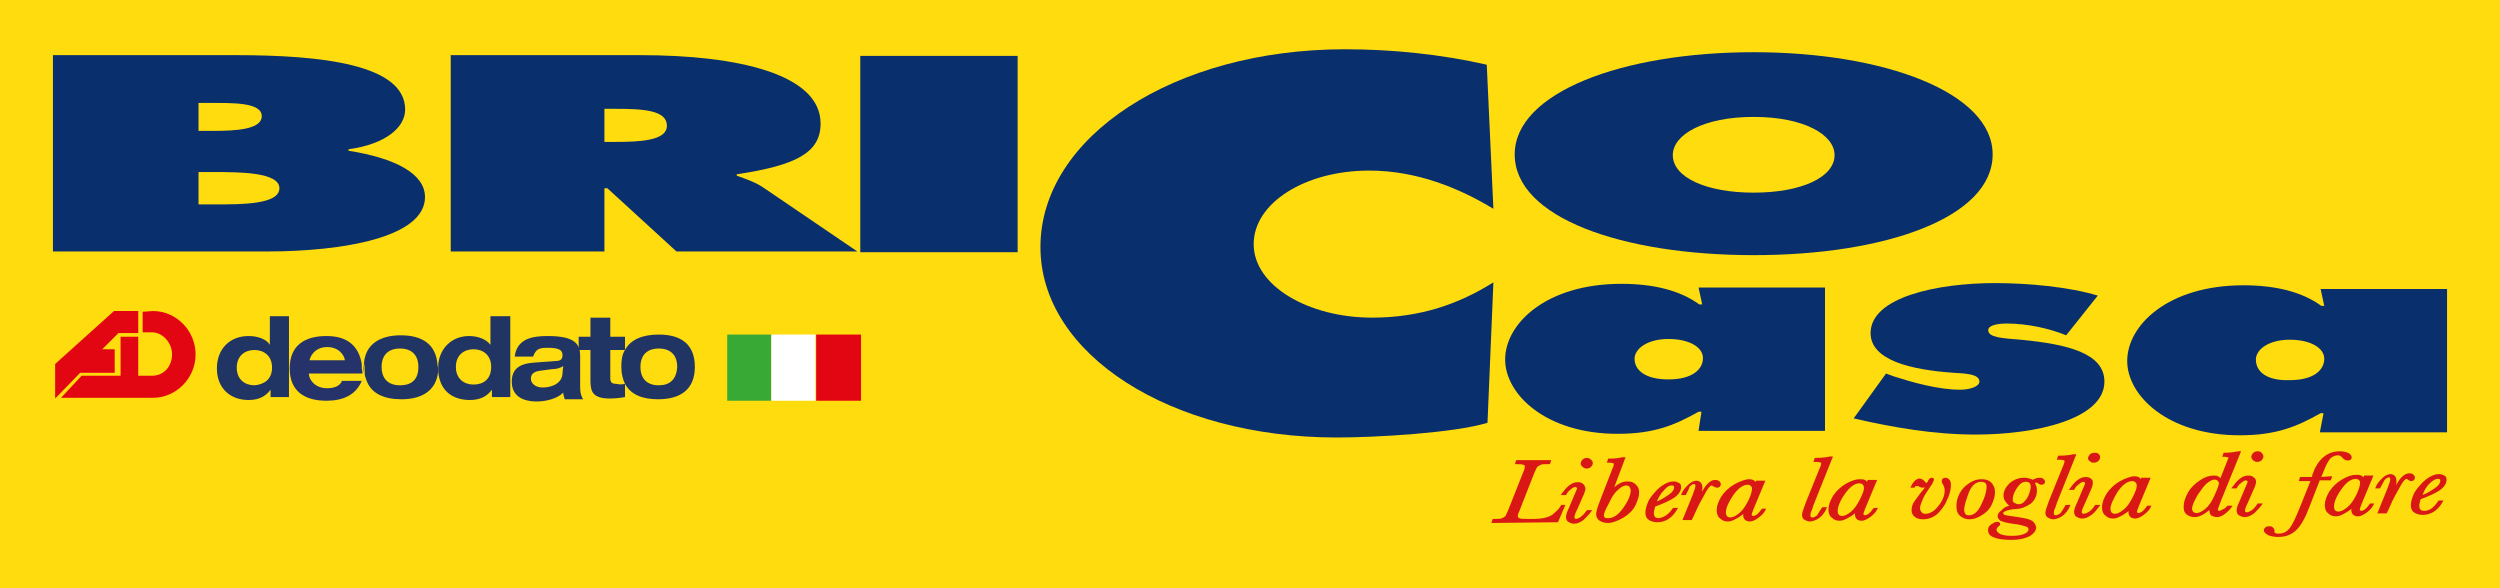 <?xml version="1.0" encoding="utf-8"?>
<!-- Generator: Adobe Illustrator 22.0.1, SVG Export Plug-In . SVG Version: 6.00 Build 0)  -->
<svg version="1.1" id="Livello_2_1_" xmlns="http://www.w3.org/2000/svg" xmlns:xlink="http://www.w3.org/1999/xlink" x="0px"
	 y="0px" viewBox="0 0 340 80" style="enable-background:new 0 0 340 80;" xml:space="preserve">
<style type="text/css">
	.st0{fill:#FFDC0E;}
	.st1{fill:#092F6D;}
	.st2{fill:#D91816;}
	.st3{fill:none;stroke:#D91816;stroke-width:0.25;stroke-miterlimit:22.926;}
	.st4{fill:#213565;}
	.st5{fill:#25336A;}
	.st6{fill:#E20613;}
	.st7{fill:#39A935;}
	.st8{fill:#FFFFFF;}
</style>
<rect class="st0" width="340" height="80"/>
<g>
	<rect x="117" y="7.6" class="st1" width="21.4" height="26.7"/>
	<path class="st1" d="M306.8,48.9L306.8,48.9c0-1.4,1.8-2.7,4.6-2.7c2.8,0,4.7,1.1,4.7,2.6s-1.4,2.9-4.7,2.9
		C308.2,51.8,306.8,50.5,306.8,48.9 M315.5,58.8h17.3V39.3h-17.2l0.5,2.3h-0.4c-2.6-1.9-6.2-2.8-10.6-2.8
		c-10.2,0-15.8,5.4-15.8,10.3c0,4.7,5.5,10.1,15.3,10.1c5,0,7.8-1.2,11-3h0.4L315.5,58.8z"/>
	<path class="st1" d="M252.1,56.9c5.2,1.2,10.8,2.2,16.6,2.2c8.2,0,17.5-2.1,17.5-7.2c0-3.9-5.1-5.1-11.4-5.7
		c-2.5-0.2-4.4-0.3-4.4-1.3c0-0.7,1.4-0.9,2.5-0.9c2.9,0,5.9,0.7,8.1,1.6l4.3-5.4c-4-1.2-9.5-1.7-14-1.7c-7.8,0-16.9,1.9-16.9,6.8
		c0,3.7,5.5,5,11.3,5.4c1.4,0.1,3.5,0.1,3.5,1.2c0,0.7-1.4,1.1-2.6,1.1c-3,0-6.5-1-9-1.8l-1.1-0.4L252.1,56.9z"/>
	<path class="st1" d="M7.2,34.2L7.2,34.2h29.1c10.3,0,21.5-1.9,21.5-7.4c0-3.2-4.1-5.3-10.4-6.3v-0.2c5.1-0.7,7.7-3,7.7-5.4
		c0-6.2-11.6-7.4-23-7.4H7.2C7.2,7.5,7.2,34.2,7.2,34.2z M27,17.8L27,17.8V14h1.5c3.1,0,7.1-0.1,7.1,1.8c0,1.8-3.5,2-6.6,2H27z
		 M27,23.4h2.1c3.4,0,8.9,0,8.9,2.2s-5.1,2.2-8.6,2.2H27V23.4z"/>
	<path class="st1" d="M61.3,34.2L61.3,34.2h20.9v-8.6h0.4l9.4,8.6h24.6l-12.8-8.7c-1.2-0.8-2.5-1.2-3.6-1.6v-0.2
		c8-1.2,11.4-2.9,11.4-6.9c0-6.7-11.2-9.3-24.5-9.3H61.3V34.2z M82.2,14.8h1.6c3.7,0,6.9,0.2,6.9,2.3c0,2-3.5,2.2-7,2.2h-1.5V14.8z"
		/>
	<path class="st1" d="M238.5,7.1L238.5,7.1C220.6,7.1,206,12.6,206,21c0,8.6,14.6,13.7,32.5,13.7S271,29.6,271,21
		C271,12.6,256.3,7.1,238.5,7.1 M238.5,15.9c6.8,0,11,2.4,11,5.2c0,3-4.5,5.1-11,5.1s-11-2.1-11-5.1
		C227.5,18.3,231.7,15.9,238.5,15.9z"/>
	<path class="st1" d="M222.3,48.8L222.3,48.8c0-1.4,1.8-2.7,4.6-2.7s4.7,1.1,4.7,2.6s-1.4,2.9-4.7,2.9
		C223.7,51.6,222.3,50.3,222.3,48.8 M231,58.6h17.2V39.1H231l0.5,2.3h-0.4c-2.6-1.9-6.2-2.8-10.6-2.8c-10.2,0-15.8,5.4-15.8,10.3
		c0,4.7,5.5,10.1,15.3,10.1c5,0,7.8-1.2,11-3h0.4L231,58.6z"/>
	<path class="st1" d="M202.2,8.8c-6.1-1.4-12.8-2.1-19.3-2.1c-23.2,0-41.4,11.9-41.4,26.9c0,14.6,17.7,25.9,40.3,25.9
		c5.2,0,15.9-0.6,20.5-2l0.8-19.1c-4.6,2.9-9.9,4.8-16.5,4.8c-8.6,0-16.1-4.3-16.1-10c0-5.6,7-10,15.7-10c6.5,0,12.3,2.4,16.9,5.2
		L202.2,8.8z"/>
	<path class="st2" d="M212.4,68.8h0.3l-0.9,2.1L203,71l0.1-0.3h0.3c0.3,0,0.6,0,0.9-0.1c0.2-0.1,0.4-0.2,0.5-0.3
		c0.1-0.1,0.2-0.4,0.4-0.8l2.1-5.3c0.2-0.4,0.2-0.7,0.2-0.8c0-0.3-0.4-0.4-1.1-0.4h-0.2l0.1-0.3h4.5l-0.1,0.3h-0.3
		c-0.4,0-0.7,0-0.9,0.1s-0.4,0.2-0.5,0.3s-0.3,0.5-0.5,1l-2,5.1c-0.2,0.4-0.2,0.6-0.2,0.7c0,0.2,0.1,0.3,0.3,0.4s0.7,0.1,1.4,0.1
		h0.6c1.1,0,2-0.2,2.6-0.6C211.8,69.6,212.2,69.2,212.4,68.8z"/>
	<path class="st3" d="M212.4,68.8h0.3l-0.9,2.1L203,71l0.1-0.3h0.3c0.3,0,0.6,0,0.9-0.1c0.2-0.1,0.4-0.2,0.5-0.3
		c0.1-0.1,0.2-0.4,0.4-0.8l2.1-5.3c0.2-0.4,0.2-0.7,0.2-0.8c0-0.3-0.4-0.4-1.1-0.4h-0.2l0.1-0.3h4.5l-0.1,0.3h-0.3
		c-0.4,0-0.7,0-0.9,0.1s-0.4,0.2-0.5,0.3s-0.3,0.5-0.5,1l-2,5.1c-0.2,0.4-0.2,0.6-0.2,0.7c0,0.2,0.1,0.3,0.3,0.4s0.7,0.1,1.4,0.1
		h0.6c1.1,0,2-0.2,2.6-0.6C211.8,69.6,212.2,69.2,212.4,68.8z"/>
	<path class="st2" d="M215.1,63L215.1,63c0-0.1,0.1-0.3,0.2-0.4c0.1-0.1,0.3-0.2,0.5-0.2s0.4,0.1,0.5,0.2c0.1,0.1,0.2,0.2,0.2,0.4
		c0,0.1-0.1,0.3-0.2,0.4c-0.1,0.1-0.3,0.2-0.5,0.2s-0.4-0.1-0.5-0.2C215.1,63.2,215.1,63.1,215.1,63z M215.9,69.5h0.4
		c-0.3,0.4-0.6,0.7-1,1.1c-0.4,0.3-0.8,0.5-1.2,0.5c-0.3,0-0.5-0.1-0.7-0.2s-0.3-0.3-0.3-0.6c0-0.2,0.1-0.6,0.4-1.2l0.8-1.9
		c0.2-0.4,0.3-0.7,0.3-0.8c0-0.1,0-0.1-0.1-0.2c-0.1,0-0.1-0.1-0.2-0.1c-0.2,0-0.5,0.1-0.8,0.4c-0.3,0.2-0.5,0.5-0.6,0.7h-0.4
		c0.3-0.4,0.6-0.8,1-1.1c0.4-0.3,0.7-0.4,1.1-0.4c0.3,0,0.5,0.1,0.6,0.2c0.2,0.1,0.2,0.3,0.3,0.5c0,0.2-0.1,0.6-0.4,1.2l-0.7,1.6
		c-0.3,0.6-0.4,0.9-0.4,1.1c0,0.1,0,0.2,0.1,0.3c0.1,0.1,0.2,0.1,0.3,0.1C214.9,70.6,215.4,70.2,215.9,69.5z"/>
	<path class="st3" d="M215.1,63L215.1,63c0-0.1,0.1-0.3,0.2-0.4c0.1-0.1,0.3-0.2,0.5-0.2s0.4,0.1,0.5,0.2c0.1,0.1,0.2,0.2,0.2,0.4
		c0,0.1-0.1,0.3-0.2,0.4c-0.1,0.1-0.3,0.2-0.5,0.2s-0.4-0.1-0.5-0.2C215.1,63.2,215.1,63.1,215.1,63z M215.9,69.5h0.4
		c-0.3,0.4-0.6,0.7-1,1.1c-0.4,0.3-0.8,0.5-1.2,0.5c-0.3,0-0.5-0.1-0.7-0.2s-0.3-0.3-0.3-0.6c0-0.2,0.1-0.6,0.4-1.2l0.8-1.9
		c0.2-0.4,0.3-0.7,0.3-0.8c0-0.1,0-0.1-0.1-0.2c-0.1,0-0.1-0.1-0.2-0.1c-0.2,0-0.5,0.1-0.8,0.4c-0.3,0.2-0.5,0.5-0.6,0.7h-0.4
		c0.3-0.4,0.6-0.8,1-1.1c0.4-0.3,0.7-0.4,1.1-0.4c0.3,0,0.5,0.1,0.6,0.2c0.2,0.1,0.2,0.3,0.3,0.5c0,0.2-0.1,0.6-0.4,1.2l-0.7,1.6
		c-0.3,0.6-0.4,0.9-0.4,1.1c0,0.1,0,0.2,0.1,0.3c0.1,0.1,0.2,0.1,0.3,0.1C214.9,70.6,215.4,70.2,215.9,69.5z"/>
	<path class="st2" d="M218,70.1L218,70.1c0,0.2,0.1,0.3,0.2,0.4c0.1,0.1,0.3,0.1,0.5,0.1c0.8,0,1.5-0.5,2.2-1.5s1-1.8,1-2.4
		c0-0.2-0.1-0.4-0.2-0.6c-0.1-0.1-0.3-0.2-0.5-0.2c-0.4,0-0.8,0.2-1.2,0.6c-0.5,0.4-0.9,1-1.3,1.9C218.2,69.3,218,69.8,218,70.1z
		 M219.2,66.8c0.7-0.8,1.4-1.2,2.1-1.2c0.5,0,0.8,0.1,1.1,0.4s0.4,0.6,0.4,1c0,0.5-0.2,1-0.5,1.7c-0.3,0.6-0.9,1.2-1.6,1.6
		c-0.7,0.4-1.4,0.7-2,0.7c-0.4,0-0.8-0.1-1.1-0.3c-0.3-0.2-0.4-0.5-0.4-0.8c0-0.2,0.1-0.6,0.3-1.2l1.9-4.9c0.2-0.4,0.2-0.6,0.2-0.7
		c0-0.1,0-0.2-0.1-0.2s-0.3-0.1-0.5-0.1h-0.3l0.1-0.3c0.9,0,1.5-0.1,1.9-0.2h0.2L219.2,66.8z"/>
	<path class="st3" d="M218,70.1L218,70.1c0,0.2,0.1,0.3,0.2,0.4c0.1,0.1,0.3,0.1,0.5,0.1c0.8,0,1.5-0.5,2.2-1.5s1-1.8,1-2.4
		c0-0.2-0.1-0.4-0.2-0.6c-0.1-0.1-0.3-0.2-0.5-0.2c-0.4,0-0.8,0.2-1.2,0.6c-0.5,0.4-0.9,1-1.3,1.9C218.2,69.3,218,69.8,218,70.1z
		 M219.2,66.8c0.7-0.8,1.4-1.2,2.1-1.2c0.5,0,0.8,0.1,1.1,0.4s0.4,0.6,0.4,1c0,0.5-0.2,1-0.5,1.7c-0.3,0.6-0.9,1.2-1.6,1.6
		c-0.7,0.4-1.4,0.7-2,0.7c-0.4,0-0.8-0.1-1.1-0.3c-0.3-0.2-0.4-0.5-0.4-0.8c0-0.2,0.1-0.6,0.3-1.2l1.9-4.9c0.2-0.4,0.2-0.6,0.2-0.7
		c0-0.1,0-0.2-0.1-0.2s-0.3-0.1-0.5-0.1h-0.3l0.1-0.3c0.9,0,1.5-0.1,1.9-0.2h0.2L219.2,66.8z"/>
	<path class="st2" d="M225.1,68.4L225.1,68.4c0.7-0.2,1.3-0.6,1.9-1c0.6-0.4,0.8-0.8,0.8-1.1c0-0.2,0-0.3-0.1-0.3
		c-0.1-0.1-0.2-0.1-0.4-0.1c-0.3,0-0.7,0.2-1.1,0.7C225.7,67.1,225.4,67.7,225.1,68.4z M227.6,69.2h0.4c-0.7,1.2-1.6,1.7-2.6,1.7
		c-0.4,0-0.8-0.1-1.1-0.3c-0.3-0.2-0.4-0.5-0.4-0.9c0-0.5,0.2-1.1,0.5-1.7c0.4-0.6,0.9-1.2,1.5-1.7c0.7-0.5,1.2-0.7,1.7-0.7
		c0.3,0,0.5,0.1,0.7,0.2s0.2,0.3,0.2,0.5c0,0.4-0.3,0.9-0.9,1.3c-0.6,0.4-1.5,0.8-2.6,1.2c-0.1,0.4-0.2,0.7-0.2,1s0.1,0.5,0.2,0.6
		c0.1,0.1,0.3,0.2,0.6,0.2C226.3,70.5,227,70.1,227.6,69.2z"/>
	<path class="st3" d="M225.1,68.4L225.1,68.4c0.7-0.2,1.3-0.6,1.9-1c0.6-0.4,0.8-0.8,0.8-1.1c0-0.2,0-0.3-0.1-0.3
		c-0.1-0.1-0.2-0.1-0.4-0.1c-0.3,0-0.7,0.2-1.1,0.7C225.7,67.1,225.4,67.7,225.1,68.4z M227.6,69.2h0.4c-0.7,1.2-1.6,1.7-2.6,1.7
		c-0.4,0-0.8-0.1-1.1-0.3c-0.3-0.2-0.4-0.5-0.4-0.9c0-0.5,0.2-1.1,0.5-1.7c0.4-0.6,0.9-1.2,1.5-1.7c0.7-0.5,1.2-0.7,1.7-0.7
		c0.3,0,0.5,0.1,0.7,0.2s0.2,0.3,0.2,0.5c0,0.4-0.3,0.9-0.9,1.3c-0.6,0.4-1.5,0.8-2.6,1.2c-0.1,0.4-0.2,0.7-0.2,1s0.1,0.5,0.2,0.6
		c0.1,0.1,0.3,0.2,0.6,0.2C226.3,70.5,227,70.1,227.6,69.2z"/>
	<path class="st2" d="M229.2,67.2h-0.4c0.2-0.5,0.5-0.8,0.9-1.2c0.3-0.3,0.7-0.5,1-0.5c0.2,0,0.4,0.1,0.5,0.2s0.2,0.3,0.2,0.6
		c0,0.4-0.1,0.9-0.4,1.5c0,0,0.1-0.2,0.3-0.4c0.4-0.7,0.7-1.2,1-1.5s0.6-0.5,0.9-0.5c0.2,0,0.3,0,0.5,0.1c0.1,0.1,0.2,0.2,0.2,0.3
		c0,0.1,0,0.2-0.1,0.3c-0.1,0.1-0.2,0.1-0.3,0.1s-0.3-0.1-0.5-0.2c-0.1-0.1-0.1-0.1-0.2-0.1c-0.3,0-0.7,0.5-1.2,1.5
		c-0.6,1-1,1.9-1.4,2.8l-0.2,0.4h-1l1.3-3.2c0.2-0.6,0.4-1,0.4-1.3c0-0.1,0-0.2-0.1-0.3c0-0.1-0.1-0.1-0.2-0.1
		c-0.2,0-0.4,0.1-0.7,0.4C229.5,66.7,229.3,66.9,229.2,67.2z"/>
	<path class="st3" d="M229.2,67.2h-0.4c0.2-0.5,0.5-0.8,0.9-1.2c0.3-0.3,0.7-0.5,1-0.5c0.2,0,0.4,0.1,0.5,0.2s0.2,0.3,0.2,0.6
		c0,0.4-0.1,0.9-0.4,1.5c0,0,0.1-0.2,0.3-0.4c0.4-0.7,0.7-1.2,1-1.5s0.6-0.5,0.9-0.5c0.2,0,0.3,0,0.5,0.1c0.1,0.1,0.2,0.2,0.2,0.3
		c0,0.1,0,0.2-0.1,0.3c-0.1,0.1-0.2,0.1-0.3,0.1s-0.3-0.1-0.5-0.2c-0.1-0.1-0.1-0.1-0.2-0.1c-0.3,0-0.7,0.5-1.2,1.5
		c-0.6,1-1,1.9-1.4,2.8l-0.2,0.4h-1l1.3-3.2c0.2-0.6,0.4-1,0.4-1.3c0-0.1,0-0.2-0.1-0.3c0-0.1-0.1-0.1-0.2-0.1
		c-0.2,0-0.4,0.1-0.7,0.4C229.5,66.7,229.3,66.9,229.2,67.2z"/>
	<path class="st2" d="M234.6,69.7L234.6,69.7c0,0.3,0.1,0.5,0.2,0.6c0.1,0.1,0.3,0.2,0.5,0.2c0.4,0,0.8-0.2,1.3-0.6s0.9-1,1.3-1.8
		c0.4-0.8,0.5-1.4,0.5-1.7c0-0.2-0.1-0.3-0.2-0.4c-0.1-0.1-0.3-0.2-0.5-0.2c-0.7,0-1.4,0.5-2.1,1.5C235,68.2,234.6,69,234.6,69.7z
		 M238.9,65.5h1l-1.5,3.6c-0.2,0.5-0.3,0.8-0.3,0.9s0,0.1,0.1,0.2c0,0,0.1,0.1,0.2,0.1c0.4,0,0.8-0.3,1.3-1h0.3
		c-0.2,0.4-0.5,0.7-0.9,1s-0.8,0.5-1.1,0.5s-0.5-0.1-0.6-0.2s-0.2-0.3-0.2-0.5s0.1-0.4,0.2-0.7c-0.2,0.3-0.6,0.6-1.1,0.9
		s-0.9,0.5-1.3,0.5c-0.4,0-0.7-0.1-1-0.4c-0.3-0.2-0.4-0.6-0.4-1c0-0.6,0.2-1.1,0.6-1.8c0.4-0.6,1-1.2,1.7-1.6s1.3-0.6,1.8-0.7
		c0.3,0,0.5,0,0.7,0.1s0.3,0.3,0.3,0.5L238.9,65.5z"/>
	<path class="st3" d="M234.6,69.7L234.6,69.7c0,0.3,0.1,0.5,0.2,0.6c0.1,0.1,0.3,0.2,0.5,0.2c0.4,0,0.8-0.2,1.3-0.6s0.9-1,1.3-1.8
		c0.4-0.8,0.5-1.4,0.5-1.7c0-0.2-0.1-0.3-0.2-0.4c-0.1-0.1-0.3-0.2-0.5-0.2c-0.7,0-1.4,0.5-2.1,1.5C235,68.2,234.6,69,234.6,69.7z
		 M238.9,65.5h1l-1.5,3.6c-0.2,0.5-0.3,0.8-0.3,0.9s0,0.1,0.1,0.2c0,0,0.1,0.1,0.2,0.1c0.4,0,0.8-0.3,1.3-1h0.3
		c-0.2,0.4-0.5,0.7-0.9,1s-0.8,0.5-1.1,0.5s-0.5-0.1-0.6-0.2s-0.2-0.3-0.2-0.5s0.1-0.4,0.2-0.7c-0.2,0.3-0.6,0.6-1.1,0.9
		s-0.9,0.5-1.3,0.5c-0.4,0-0.7-0.1-1-0.4c-0.3-0.2-0.4-0.6-0.4-1c0-0.6,0.2-1.1,0.6-1.8c0.4-0.6,1-1.2,1.7-1.6s1.3-0.6,1.8-0.7
		c0.3,0,0.5,0,0.7,0.1s0.3,0.3,0.3,0.5L238.9,65.5z"/>
	<path class="st2" d="M247.9,69.1h0.4c-0.5,1.1-1.3,1.6-2.1,1.7c-0.3,0-0.5-0.1-0.7-0.2s-0.3-0.3-0.3-0.6c0-0.2,0.2-0.8,0.5-1.6
		l1.9-4.7c0.2-0.4,0.2-0.6,0.2-0.7c0-0.1,0-0.2-0.1-0.2s-0.3-0.1-0.6-0.1h-0.3l0.1-0.3c0.9,0,1.6-0.1,2-0.2h0.2l-2.6,6.5
		c0,0.1-0.1,0.3-0.2,0.6c-0.2,0.4-0.2,0.6-0.2,0.8c0,0.1,0,0.2,0.1,0.3c0.1,0.1,0.2,0.1,0.3,0.1c0.2,0,0.4-0.1,0.7-0.3
		C247.4,69.9,247.6,69.5,247.9,69.1z"/>
	<path class="st3" d="M247.9,69.1h0.4c-0.5,1.1-1.3,1.6-2.1,1.7c-0.3,0-0.5-0.1-0.7-0.2s-0.3-0.3-0.3-0.6c0-0.2,0.2-0.8,0.5-1.6
		l1.9-4.7c0.2-0.4,0.2-0.6,0.2-0.7c0-0.1,0-0.2-0.1-0.2s-0.3-0.1-0.6-0.1h-0.3l0.1-0.3c0.9,0,1.6-0.1,2-0.2h0.2l-2.6,6.5
		c0,0.1-0.1,0.3-0.2,0.6c-0.2,0.4-0.2,0.6-0.2,0.8c0,0.1,0,0.2,0.1,0.3c0.1,0.1,0.2,0.1,0.3,0.1c0.2,0,0.4-0.1,0.7-0.3
		C247.4,69.9,247.6,69.5,247.9,69.1z"/>
	<path class="st2" d="M249.8,69.5L249.8,69.5c0,0.3,0.1,0.5,0.2,0.6c0.1,0.1,0.3,0.2,0.5,0.2c0.4,0,0.8-0.2,1.3-0.6s0.9-1,1.3-1.8
		c0.4-0.8,0.6-1.4,0.5-1.7c0-0.2-0.1-0.3-0.2-0.4c-0.1-0.1-0.3-0.2-0.5-0.2c-0.7,0-1.4,0.5-2.1,1.5
		C250.1,68.1,249.8,68.9,249.8,69.5z M254.1,65.4h1l-1.5,3.6c-0.2,0.5-0.3,0.8-0.3,0.9s0,0.1,0.1,0.2c0,0,0.1,0.1,0.2,0.1
		c0.4,0,0.8-0.3,1.3-1h0.3c-0.2,0.4-0.5,0.7-0.9,1s-0.8,0.5-1.1,0.5s-0.5-0.1-0.6-0.2s-0.2-0.3-0.2-0.5s0-0.4,0.2-0.7
		c-0.2,0.3-0.6,0.6-1.1,0.9s-0.9,0.5-1.3,0.5c-0.4,0-0.7-0.1-1-0.4c-0.3-0.2-0.4-0.6-0.4-1c0-0.6,0.2-1.1,0.6-1.8
		c0.4-0.6,1-1.2,1.7-1.6s1.3-0.6,1.8-0.6c0.3,0,0.5,0,0.7,0.1s0.3,0.3,0.3,0.5L254.1,65.4z"/>
	<path class="st3" d="M249.8,69.5L249.8,69.5c0,0.3,0.1,0.5,0.2,0.6c0.1,0.1,0.3,0.2,0.5,0.2c0.4,0,0.8-0.2,1.3-0.6s0.9-1,1.3-1.8
		c0.4-0.8,0.6-1.4,0.5-1.7c0-0.2-0.1-0.3-0.2-0.4c-0.1-0.1-0.3-0.2-0.5-0.2c-0.7,0-1.4,0.5-2.1,1.5
		C250.1,68.1,249.8,68.9,249.8,69.5z M254.1,65.4h1l-1.5,3.6c-0.2,0.5-0.3,0.8-0.3,0.9s0,0.1,0.1,0.2c0,0,0.1,0.1,0.2,0.1
		c0.4,0,0.8-0.3,1.3-1h0.3c-0.2,0.4-0.5,0.7-0.9,1s-0.8,0.5-1.1,0.5s-0.5-0.1-0.6-0.2s-0.2-0.3-0.2-0.5s0-0.4,0.2-0.7
		c-0.2,0.3-0.6,0.6-1.1,0.9s-0.9,0.5-1.3,0.5c-0.4,0-0.7-0.1-1-0.4c-0.3-0.2-0.4-0.6-0.4-1c0-0.6,0.2-1.1,0.6-1.8
		c0.4-0.6,1-1.2,1.7-1.6s1.3-0.6,1.8-0.6c0.3,0,0.5,0,0.7,0.1s0.3,0.3,0.3,0.5L254.1,65.4z"/>
	<path class="st2" d="M260.3,66.2H260c0.3-0.6,0.6-0.9,1-1c0.2,0,0.5,0.1,0.7,0.4c0.1,0.1,0.2,0.2,0.3,0.2c0.1,0,0.2-0.1,0.3-0.3
		c0.1-0.2,0.2-0.4,0.4-0.4c0.1,0,0.2,0,0.2,0.1s-0.1,0.2-0.2,0.5c-0.6,0.9-1.1,1.6-1.3,2.1c-0.2,0.5-0.4,0.9-0.4,1.3
		c0,0.3,0.1,0.5,0.3,0.7c0.2,0.2,0.4,0.2,0.6,0.2c0.6,0,1.3-0.4,1.8-1.1c0.6-0.7,0.9-1.5,0.9-2.2c0-0.3-0.1-0.6-0.2-0.8
		c-0.1-0.2-0.2-0.3-0.2-0.4c0-0.3,0.1-0.4,0.4-0.4c0.2,0,0.3,0.1,0.4,0.2s0.2,0.3,0.2,0.6c0,0.5-0.1,1.2-0.5,2
		c-0.3,0.8-0.8,1.4-1.3,1.9c-0.6,0.5-1.2,0.7-1.9,0.7c-0.4,0-0.8-0.1-1-0.3c-0.3-0.2-0.4-0.5-0.4-0.8c0-0.4,0.1-0.8,0.4-1.2
		c0.3-0.4,0.7-1,1.3-1.7c0.1-0.1,0.2-0.2,0.3-0.3c0.1-0.1,0.1-0.2,0.1-0.2c-0.2,0.1-0.4,0.2-0.6,0.2s-0.3,0-0.5-0.1
		c-0.1-0.1-0.3-0.2-0.4-0.1C260.5,65.9,260.4,66,260.3,66.2z"/>
	<path class="st3" d="M260.3,66.2H260c0.3-0.6,0.6-0.9,1-1c0.2,0,0.5,0.1,0.7,0.4c0.1,0.1,0.2,0.2,0.3,0.2c0.1,0,0.2-0.1,0.3-0.3
		c0.1-0.2,0.2-0.4,0.4-0.4c0.1,0,0.2,0,0.2,0.1s-0.1,0.2-0.2,0.5c-0.6,0.9-1.1,1.6-1.3,2.1c-0.2,0.5-0.4,0.9-0.4,1.3
		c0,0.3,0.1,0.5,0.3,0.7c0.2,0.2,0.4,0.2,0.6,0.2c0.6,0,1.3-0.4,1.8-1.1c0.6-0.7,0.9-1.5,0.9-2.2c0-0.3-0.1-0.6-0.2-0.8
		c-0.1-0.2-0.2-0.3-0.2-0.4c0-0.3,0.1-0.4,0.4-0.4c0.2,0,0.3,0.1,0.4,0.2s0.2,0.3,0.2,0.6c0,0.5-0.1,1.2-0.5,2
		c-0.3,0.8-0.8,1.4-1.3,1.9c-0.6,0.5-1.2,0.7-1.9,0.7c-0.4,0-0.8-0.1-1-0.3c-0.3-0.2-0.4-0.5-0.4-0.8c0-0.4,0.1-0.8,0.4-1.2
		c0.3-0.4,0.7-1,1.3-1.7c0.1-0.1,0.2-0.2,0.3-0.3c0.1-0.1,0.1-0.2,0.1-0.2c-0.2,0.1-0.4,0.2-0.6,0.2s-0.3,0-0.5-0.1
		c-0.1-0.1-0.3-0.2-0.4-0.1C260.5,65.9,260.4,66,260.3,66.2z"/>
	<path class="st2" d="M267,69.4L267,69.4c0,0.2,0.1,0.4,0.2,0.6c0.2,0.2,0.4,0.2,0.6,0.2c0.7,0,1.3-0.5,1.8-1.6
		c0.5-1,0.7-1.8,0.7-2.4c0-0.3-0.1-0.5-0.2-0.6s-0.4-0.2-0.7-0.2c-0.7,0-1.3,0.5-1.7,1.4C267.3,67.9,267,68.7,267,69.4z M266.2,68.8
		c0-0.5,0.1-1,0.4-1.6s0.7-1,1.3-1.4c0.6-0.4,1.1-0.5,1.6-0.5s0.9,0.1,1.2,0.4c0.3,0.3,0.5,0.7,0.5,1.2c0,0.6-0.2,1.2-0.5,1.8
		c-0.3,0.6-0.8,1-1.3,1.3s-1,0.5-1.5,0.5s-0.8-0.1-1.2-0.4S266.2,69.4,266.2,68.8z"/>
	<path class="st3" d="M267,69.4L267,69.4c0,0.2,0.1,0.4,0.2,0.6c0.2,0.2,0.4,0.2,0.6,0.2c0.7,0,1.3-0.5,1.8-1.6
		c0.5-1,0.7-1.8,0.7-2.4c0-0.3-0.1-0.5-0.2-0.6s-0.4-0.2-0.7-0.2c-0.7,0-1.3,0.5-1.7,1.4C267.3,67.9,267,68.7,267,69.4z M266.2,68.8
		c0-0.5,0.1-1,0.4-1.6s0.7-1,1.3-1.4c0.6-0.4,1.1-0.5,1.6-0.5s0.9,0.1,1.2,0.4c0.3,0.3,0.5,0.7,0.5,1.2c0,0.6-0.2,1.2-0.5,1.8
		c-0.3,0.6-0.8,1-1.3,1.3s-1,0.5-1.5,0.5s-0.8-0.1-1.2-0.4S266.2,69.4,266.2,68.8z"/>
	<path class="st2" d="M273.6,68L273.6,68c0,0.2,0.1,0.4,0.3,0.5c0.2,0.1,0.4,0.2,0.6,0.2c0.3,0,0.6-0.1,0.8-0.3
		c0.2-0.2,0.5-0.5,0.7-1s0.3-0.9,0.3-1.2c0-0.3-0.1-0.5-0.2-0.6s-0.3-0.2-0.6-0.2c-0.5,0-0.9,0.3-1.3,0.9S273.6,67.4,273.6,68z
		 M273.7,68.8c-0.4-0.1-0.6-0.3-0.8-0.6c-0.2-0.2-0.3-0.5-0.3-0.8c0-0.6,0.3-1.1,0.8-1.6c0.6-0.5,1.2-0.7,1.9-0.7
		c0.2,0,0.4,0,0.6,0.1c0.2,0,0.4,0.1,0.5,0.2c0.4-0.2,0.7-0.3,0.9-0.3c0.2,0,0.4,0,0.5,0.1s0.2,0.2,0.2,0.3c0,0.2-0.1,0.3-0.4,0.3
		c-0.1,0-0.3-0.1-0.4-0.2s-0.2-0.1-0.3-0.1c-0.1,0-0.2,0.1-0.3,0.2c0.2,0.3,0.3,0.6,0.3,1c0,0.7-0.3,1.3-0.8,1.7
		c-0.6,0.4-1.2,0.7-2,0.7c-1.2,0.1-1.8,0.4-1.8,0.7c0,0.1,0.1,0.2,0.2,0.3c0.1,0.1,0.4,0.1,0.9,0.2c0.8,0.1,1.4,0.2,1.9,0.3
		c0.5,0.1,0.8,0.2,1.1,0.4c0.2,0.2,0.3,0.4,0.4,0.7c0,0.4-0.3,0.8-0.8,1.1c-0.6,0.3-1.4,0.5-2.4,0.5s-1.8-0.1-2.3-0.3
		c-0.6-0.2-0.8-0.5-0.8-0.9c0-0.3,0.1-0.5,0.4-0.7s0.5-0.3,0.7-0.3s0.3,0,0.3,0.2c0,0.1-0.1,0.1-0.2,0.2c-0.2,0.2-0.3,0.4-0.3,0.5
		c0,0.3,0.2,0.5,0.5,0.7c0.4,0.2,0.9,0.3,1.7,0.3c0.8,0,1.4-0.1,1.8-0.3c0.4-0.2,0.6-0.4,0.6-0.7c0-0.2-0.1-0.4-0.4-0.5
		s-0.9-0.3-1.9-0.4c-0.8-0.1-1.4-0.3-1.6-0.4c-0.2-0.2-0.3-0.3-0.3-0.5c0-0.3,0.2-0.5,0.5-0.7C272.6,69.1,273.1,68.9,273.7,68.8z"/>
	<path class="st3" d="M273.6,68L273.6,68c0,0.2,0.1,0.4,0.3,0.5c0.2,0.1,0.4,0.2,0.6,0.2c0.3,0,0.6-0.1,0.8-0.3
		c0.2-0.2,0.5-0.5,0.7-1s0.3-0.9,0.3-1.2c0-0.3-0.1-0.5-0.2-0.6s-0.3-0.2-0.6-0.2c-0.5,0-0.9,0.3-1.3,0.9S273.6,67.4,273.6,68z
		 M273.7,68.8c-0.4-0.1-0.6-0.3-0.8-0.6c-0.2-0.2-0.3-0.5-0.3-0.8c0-0.6,0.3-1.1,0.8-1.6c0.6-0.5,1.2-0.7,1.9-0.7
		c0.2,0,0.4,0,0.6,0.1c0.2,0,0.4,0.1,0.5,0.2c0.4-0.2,0.7-0.3,0.9-0.3c0.2,0,0.4,0,0.5,0.1s0.2,0.2,0.2,0.3c0,0.2-0.1,0.3-0.4,0.3
		c-0.1,0-0.3-0.1-0.4-0.2s-0.2-0.1-0.3-0.1c-0.1,0-0.2,0.1-0.3,0.2c0.2,0.3,0.3,0.6,0.3,1c0,0.7-0.3,1.3-0.8,1.7
		c-0.6,0.4-1.2,0.7-2,0.7c-1.2,0.1-1.8,0.4-1.8,0.7c0,0.1,0.1,0.2,0.2,0.3c0.1,0.1,0.4,0.1,0.9,0.2c0.8,0.1,1.4,0.2,1.9,0.3
		c0.5,0.1,0.8,0.2,1.1,0.4c0.2,0.2,0.3,0.4,0.4,0.7c0,0.4-0.3,0.8-0.8,1.1c-0.6,0.3-1.4,0.5-2.4,0.5s-1.8-0.1-2.3-0.3
		c-0.6-0.2-0.8-0.5-0.8-0.9c0-0.3,0.1-0.5,0.4-0.7s0.5-0.3,0.7-0.3s0.3,0,0.3,0.2c0,0.1-0.1,0.1-0.2,0.2c-0.2,0.2-0.3,0.4-0.3,0.5
		c0,0.3,0.2,0.5,0.5,0.7c0.4,0.2,0.9,0.3,1.7,0.3c0.8,0,1.4-0.1,1.8-0.3c0.4-0.2,0.6-0.4,0.6-0.7c0-0.2-0.1-0.4-0.4-0.5
		s-0.9-0.3-1.9-0.4c-0.8-0.1-1.4-0.3-1.6-0.4c-0.2-0.2-0.3-0.3-0.3-0.5c0-0.3,0.2-0.5,0.5-0.7C272.6,69.1,273.1,68.9,273.7,68.8z"/>
	<path class="st2" d="M281,68.8h0.4c-0.5,1.1-1.3,1.6-2.1,1.7c-0.3,0-0.5-0.1-0.7-0.2s-0.3-0.3-0.3-0.6c0-0.2,0.2-0.8,0.5-1.6
		l1.9-4.7c0.2-0.4,0.2-0.6,0.2-0.7c0-0.1,0-0.2-0.1-0.2s-0.3-0.1-0.6-0.1h-0.3l0.1-0.3c0.9,0,1.6-0.1,2-0.2h0.2l-2.6,6.5
		c0,0.1-0.1,0.3-0.2,0.6c-0.2,0.4-0.2,0.6-0.2,0.8c0,0.1,0,0.2,0.1,0.3c0.1,0.1,0.2,0.1,0.3,0.1c0.2,0,0.4-0.1,0.7-0.3
		C280.5,69.6,280.8,69.2,281,68.8z"/>
	<path class="st3" d="M281,68.8h0.4c-0.5,1.1-1.3,1.6-2.1,1.7c-0.3,0-0.5-0.1-0.7-0.2s-0.3-0.3-0.3-0.6c0-0.2,0.2-0.8,0.5-1.6
		l1.9-4.7c0.2-0.4,0.2-0.6,0.2-0.7c0-0.1,0-0.2-0.1-0.2s-0.3-0.1-0.6-0.1h-0.3l0.1-0.3c0.9,0,1.6-0.1,2-0.2h0.2l-2.6,6.5
		c0,0.1-0.1,0.3-0.2,0.6c-0.2,0.4-0.2,0.6-0.2,0.8c0,0.1,0,0.2,0.1,0.3c0.1,0.1,0.2,0.1,0.3,0.1c0.2,0,0.4-0.1,0.7-0.3
		C280.5,69.6,280.8,69.2,281,68.8z"/>
	<path class="st2" d="M284.1,62.3L284.1,62.3c0-0.1,0.1-0.3,0.2-0.4c0.1-0.1,0.3-0.2,0.5-0.2s0.4,0,0.5,0.1s0.2,0.2,0.2,0.4
		c0,0.1-0.1,0.3-0.2,0.4c-0.1,0.1-0.3,0.2-0.5,0.2s-0.4,0-0.5-0.2C284.2,62.6,284.1,62.5,284.1,62.3z M285,68.8h0.4
		c-0.3,0.4-0.6,0.8-1,1.1c-0.4,0.3-0.8,0.5-1.2,0.5c-0.3,0-0.5-0.1-0.7-0.2s-0.3-0.3-0.3-0.6c0-0.2,0.1-0.6,0.4-1.2l0.8-1.9
		c0.2-0.4,0.3-0.7,0.3-0.8c0-0.1,0-0.1-0.1-0.2c-0.1,0-0.1-0.1-0.2-0.1c-0.2,0-0.5,0.1-0.8,0.4c-0.3,0.2-0.5,0.5-0.6,0.7h-0.4
		c0.3-0.4,0.6-0.8,1-1.1c0.4-0.3,0.7-0.4,1.1-0.4c0.3,0,0.5,0.1,0.6,0.2c0.2,0.1,0.2,0.3,0.2,0.5s-0.1,0.6-0.4,1.2l-0.7,1.6
		c-0.3,0.6-0.4,0.9-0.4,1.1c0,0.1,0,0.2,0.1,0.3c0.1,0.1,0.2,0.1,0.3,0.1C284,69.9,284.5,69.6,285,68.8z"/>
	<path class="st3" d="M284.1,62.3L284.1,62.3c0-0.1,0.1-0.3,0.2-0.4c0.1-0.1,0.3-0.2,0.5-0.2s0.4,0,0.5,0.1s0.2,0.2,0.2,0.4
		c0,0.1-0.1,0.3-0.2,0.4c-0.1,0.1-0.3,0.2-0.5,0.2s-0.4,0-0.5-0.2C284.2,62.6,284.1,62.5,284.1,62.3z M285,68.8h0.4
		c-0.3,0.4-0.6,0.8-1,1.1c-0.4,0.3-0.8,0.5-1.2,0.5c-0.3,0-0.5-0.1-0.7-0.2s-0.3-0.3-0.3-0.6c0-0.2,0.1-0.6,0.4-1.2l0.8-1.9
		c0.2-0.4,0.3-0.7,0.3-0.8c0-0.1,0-0.1-0.1-0.2c-0.1,0-0.1-0.1-0.2-0.1c-0.2,0-0.5,0.1-0.8,0.4c-0.3,0.2-0.5,0.5-0.6,0.7h-0.4
		c0.3-0.4,0.6-0.8,1-1.1c0.4-0.3,0.7-0.4,1.1-0.4c0.3,0,0.5,0.1,0.6,0.2c0.2,0.1,0.2,0.3,0.2,0.5s-0.1,0.6-0.4,1.2l-0.7,1.6
		c-0.3,0.6-0.4,0.9-0.4,1.1c0,0.1,0,0.2,0.1,0.3c0.1,0.1,0.2,0.1,0.3,0.1C284,69.9,284.5,69.6,285,68.8z"/>
	<path class="st2" d="M286.9,69.2L286.9,69.2c0,0.3,0.1,0.5,0.2,0.6s0.3,0.2,0.5,0.2c0.4,0,0.8-0.2,1.3-0.6s0.9-1,1.3-1.8
		s0.6-1.4,0.5-1.7c0-0.2-0.1-0.3-0.2-0.4s-0.3-0.2-0.5-0.2c-0.7,0-1.4,0.5-2.1,1.5C287.3,67.8,286.9,68.6,286.9,69.2z M291.3,65.1h1
		l-1.5,3.6c-0.2,0.5-0.3,0.8-0.3,0.9s0,0.1,0.1,0.2c0,0,0.1,0.1,0.2,0.1c0.4,0,0.8-0.3,1.3-1h0.3c-0.2,0.4-0.5,0.7-0.9,1
		s-0.8,0.5-1.1,0.5c-0.3,0-0.5-0.1-0.6-0.2s-0.2-0.3-0.2-0.5s0.1-0.4,0.2-0.7c-0.2,0.3-0.6,0.6-1.1,0.9s-0.9,0.5-1.3,0.5
		s-0.7-0.1-1-0.4c-0.3-0.2-0.4-0.6-0.4-1c0-0.6,0.2-1.1,0.6-1.8c0.4-0.6,1-1.2,1.7-1.6s1.3-0.6,1.8-0.7c0.3,0,0.5,0,0.7,0.1
		s0.3,0.3,0.3,0.5L291.3,65.1z"/>
	<path class="st3" d="M286.9,69.2L286.9,69.2c0,0.3,0.1,0.5,0.2,0.6s0.3,0.2,0.5,0.2c0.4,0,0.8-0.2,1.3-0.6s0.9-1,1.3-1.8
		s0.6-1.4,0.5-1.7c0-0.2-0.1-0.3-0.2-0.4s-0.3-0.2-0.5-0.2c-0.7,0-1.4,0.5-2.1,1.5C287.3,67.8,286.9,68.6,286.9,69.2z M291.3,65.1h1
		l-1.5,3.6c-0.2,0.5-0.3,0.8-0.3,0.9s0,0.1,0.1,0.2c0,0,0.1,0.1,0.2,0.1c0.4,0,0.8-0.3,1.3-1h0.3c-0.2,0.4-0.5,0.7-0.9,1
		s-0.8,0.5-1.1,0.5c-0.3,0-0.5-0.1-0.6-0.2s-0.2-0.3-0.2-0.5s0.1-0.4,0.2-0.7c-0.2,0.3-0.6,0.6-1.1,0.9s-0.9,0.5-1.3,0.5
		s-0.7-0.1-1-0.4c-0.3-0.2-0.4-0.6-0.4-1c0-0.6,0.2-1.1,0.6-1.8c0.4-0.6,1-1.2,1.7-1.6s1.3-0.6,1.8-0.7c0.3,0,0.5,0,0.7,0.1
		s0.3,0.3,0.3,0.5L291.3,65.1z"/>
	<path class="st2" d="M298,69.2L298,69.2c0,0.2,0.1,0.4,0.2,0.5s0.3,0.2,0.5,0.2c0.4,0,0.8-0.2,1.3-0.6s0.9-1,1.3-1.9
		s0.6-1.4,0.6-1.7c0-0.1-0.1-0.3-0.2-0.4s-0.3-0.2-0.5-0.2c-0.4,0-0.7,0.2-1.1,0.5s-0.8,0.9-1.3,1.6C298.3,68.1,298,68.7,298,69.2z
		 M303,68.9h0.4c-0.2,0.3-0.5,0.6-0.9,0.9s-0.7,0.4-1,0.4s-0.5-0.1-0.7-0.2c-0.1-0.1-0.2-0.3-0.2-0.6c0-0.1,0-0.2,0-0.3
		c-0.8,0.7-1.5,1.1-2.1,1.1c-0.4,0-0.7-0.1-1-0.3c-0.3-0.2-0.4-0.5-0.4-1c0-0.6,0.2-1.2,0.6-1.9c0.4-0.7,1-1.2,1.6-1.6
		s1.2-0.6,1.7-0.6c0.2,0,0.5,0,0.6,0.1c0.2,0.1,0.3,0.2,0.4,0.4l1-2.5c0.1-0.3,0.2-0.5,0.2-0.5c0-0.1,0-0.2-0.1-0.2
		s-0.3-0.1-0.5-0.1h-0.2l0.1-0.3c0.8,0,1.4-0.1,1.9-0.2h0.2l-2.6,6.4c-0.3,0.8-0.5,1.3-0.5,1.4s0,0.2,0.1,0.2
		c0.1,0.1,0.1,0.1,0.2,0.1c0.2,0,0.3-0.1,0.5-0.2C302.5,69.4,302.7,69.2,303,68.9z"/>
	<path class="st3" d="M298,69.2L298,69.2c0,0.2,0.1,0.4,0.2,0.5s0.3,0.2,0.5,0.2c0.4,0,0.8-0.2,1.3-0.6s0.9-1,1.3-1.9
		s0.6-1.4,0.6-1.7c0-0.1-0.1-0.3-0.2-0.4s-0.3-0.2-0.5-0.2c-0.4,0-0.7,0.2-1.1,0.5s-0.8,0.9-1.3,1.6C298.3,68.1,298,68.7,298,69.2z
		 M303,68.9h0.4c-0.2,0.3-0.5,0.6-0.9,0.9s-0.7,0.4-1,0.4s-0.5-0.1-0.7-0.2c-0.1-0.1-0.2-0.3-0.2-0.6c0-0.1,0-0.2,0-0.3
		c-0.8,0.7-1.5,1.1-2.1,1.1c-0.4,0-0.7-0.1-1-0.3c-0.3-0.2-0.4-0.5-0.4-1c0-0.6,0.2-1.2,0.6-1.9c0.4-0.7,1-1.2,1.6-1.6
		s1.2-0.6,1.7-0.6c0.2,0,0.5,0,0.6,0.1c0.2,0.1,0.3,0.2,0.4,0.4l1-2.5c0.1-0.3,0.2-0.5,0.2-0.5c0-0.1,0-0.2-0.1-0.2
		s-0.3-0.1-0.5-0.1h-0.2l0.1-0.3c0.8,0,1.4-0.1,1.9-0.2h0.2l-2.6,6.4c-0.3,0.8-0.5,1.3-0.5,1.4s0,0.2,0.1,0.2
		c0.1,0.1,0.1,0.1,0.2,0.1c0.2,0,0.3-0.1,0.5-0.2C302.5,69.4,302.7,69.2,303,68.9z"/>
	<path class="st2" d="M306.3,62.1L306.3,62.1c0-0.1,0.1-0.3,0.2-0.4c0.1-0.1,0.3-0.2,0.5-0.2s0.4,0,0.5,0.2c0.1,0.1,0.2,0.2,0.2,0.4
		c0,0.1-0.1,0.3-0.2,0.4c-0.1,0.1-0.3,0.2-0.5,0.2s-0.4-0.1-0.5-0.2C306.4,62.4,306.3,62.3,306.3,62.1z M307.1,68.6h0.4
		c-0.3,0.4-0.6,0.7-1,1.1c-0.4,0.3-0.8,0.5-1.2,0.5c-0.3,0-0.5-0.1-0.7-0.2s-0.3-0.3-0.3-0.6c0-0.2,0.1-0.6,0.4-1.2l0.8-1.9
		c0.2-0.4,0.3-0.7,0.3-0.8c0-0.1,0-0.1-0.1-0.2c-0.1,0-0.1-0.1-0.2-0.1c-0.2,0-0.5,0.1-0.8,0.4c-0.3,0.2-0.5,0.5-0.6,0.7h-0.4
		c0.3-0.4,0.6-0.8,1-1.1c0.4-0.3,0.7-0.4,1.1-0.4c0.3,0,0.5,0.1,0.6,0.2c0.2,0.1,0.3,0.3,0.3,0.5s-0.1,0.6-0.4,1.2l-0.7,1.6
		c-0.3,0.6-0.4,0.9-0.4,1.1c0,0.1,0,0.2,0.1,0.3c0.1,0.1,0.2,0.1,0.3,0.1C306.1,69.7,306.6,69.4,307.1,68.6z"/>
	<path class="st3" d="M306.3,62.1L306.3,62.1c0-0.1,0.1-0.3,0.2-0.4c0.1-0.1,0.3-0.2,0.5-0.2s0.4,0,0.5,0.2c0.1,0.1,0.2,0.2,0.2,0.4
		c0,0.1-0.1,0.3-0.2,0.4c-0.1,0.1-0.3,0.2-0.5,0.2s-0.4-0.1-0.5-0.2C306.4,62.4,306.3,62.3,306.3,62.1z M307.1,68.6h0.4
		c-0.3,0.4-0.6,0.7-1,1.1c-0.4,0.3-0.8,0.5-1.2,0.5c-0.3,0-0.5-0.1-0.7-0.2s-0.3-0.3-0.3-0.6c0-0.2,0.1-0.6,0.4-1.2l0.8-1.9
		c0.2-0.4,0.3-0.7,0.3-0.8c0-0.1,0-0.1-0.1-0.2c-0.1,0-0.1-0.1-0.2-0.1c-0.2,0-0.5,0.1-0.8,0.4c-0.3,0.2-0.5,0.5-0.6,0.7h-0.4
		c0.3-0.4,0.6-0.8,1-1.1c0.4-0.3,0.7-0.4,1.1-0.4c0.3,0,0.5,0.1,0.6,0.2c0.2,0.1,0.3,0.3,0.3,0.5s-0.1,0.6-0.4,1.2l-0.7,1.6
		c-0.3,0.6-0.4,0.9-0.4,1.1c0,0.1,0,0.2,0.1,0.3c0.1,0.1,0.2,0.1,0.3,0.1C306.1,69.7,306.6,69.4,307.1,68.6z"/>
	<path class="st2" d="M317,64.9l-0.1,0.3h-1.5l-1.4,3.6c-0.6,1.6-1.2,2.7-1.9,3.3c-0.7,0.6-1.4,0.8-2.3,0.8c-0.5,0-0.9-0.1-1.2-0.2
		c-0.4-0.2-0.6-0.4-0.6-0.6c0-0.1,0.1-0.2,0.2-0.3c0.1-0.1,0.2-0.1,0.4-0.1c0.2,0,0.3,0,0.4,0.1s0.2,0.2,0.2,0.3c0,0,0,0.1,0,0.2
		v0.1c0,0.1,0.1,0.1,0.2,0.2s0.3,0.1,0.5,0.1c0.7,0,1.2-0.3,1.6-0.8s0.9-1.6,1.5-3.1l1.4-3.5h-1.6l0.1-0.3h1.6c0,0,0.1-0.2,0.1-0.4
		c0.7-2,1.9-3.1,3.6-3.1c0.5,0,0.8,0.1,1.1,0.2c0.3,0.2,0.4,0.3,0.4,0.5s-0.1,0.3-0.4,0.3c-0.2,0-0.5-0.1-0.7-0.4
		c-0.2-0.2-0.4-0.3-0.6-0.3c-0.4,0-0.7,0.1-1.1,0.4c-0.3,0.3-0.7,1-1.1,2.1l-0.3,0.7L317,64.9z"/>
	<path class="st3" d="M317,64.9l-0.1,0.3h-1.5l-1.4,3.6c-0.6,1.6-1.2,2.7-1.9,3.3c-0.7,0.6-1.4,0.8-2.3,0.8c-0.5,0-0.9-0.1-1.2-0.2
		c-0.4-0.2-0.6-0.4-0.6-0.6c0-0.1,0.1-0.2,0.2-0.3c0.1-0.1,0.2-0.1,0.4-0.1c0.2,0,0.3,0,0.4,0.1s0.2,0.2,0.2,0.3c0,0,0,0.1,0,0.2
		v0.1c0,0.1,0.1,0.1,0.2,0.2s0.3,0.1,0.5,0.1c0.7,0,1.2-0.3,1.6-0.8s0.9-1.6,1.5-3.1l1.4-3.5h-1.6l0.1-0.3h1.6c0,0,0.1-0.2,0.1-0.4
		c0.7-2,1.9-3.1,3.6-3.1c0.5,0,0.8,0.1,1.1,0.2c0.3,0.2,0.4,0.3,0.4,0.5s-0.1,0.3-0.4,0.3c-0.2,0-0.5-0.1-0.7-0.4
		c-0.2-0.2-0.4-0.3-0.6-0.3c-0.4,0-0.7,0.1-1.1,0.4c-0.3,0.3-0.7,1-1.1,2.1l-0.3,0.7L317,64.9z"/>
	<path class="st2" d="M317.3,68.9L317.3,68.9c0,0.3,0.1,0.5,0.2,0.6s0.3,0.2,0.5,0.2c0.4,0,0.8-0.2,1.3-0.6s0.9-1,1.3-1.8
		s0.5-1.4,0.5-1.7c0-0.2-0.1-0.3-0.2-0.4s-0.3-0.2-0.5-0.2c-0.7,0-1.4,0.5-2.1,1.5C317.6,67.5,317.3,68.3,317.3,68.9z M321.6,64.8h1
		l-1.5,3.6c-0.2,0.5-0.3,0.8-0.3,0.9s0,0.1,0.1,0.2c0,0,0.1,0.1,0.2,0.1c0.4,0,0.8-0.3,1.3-1h0.3c-0.2,0.4-0.5,0.7-0.9,1
		s-0.8,0.5-1.1,0.5c-0.3,0-0.5-0.1-0.6-0.2s-0.2-0.3-0.2-0.5s0.1-0.4,0.2-0.7c-0.2,0.3-0.6,0.6-1.1,0.9s-0.9,0.5-1.3,0.5
		s-0.7-0.1-1-0.4c-0.3-0.2-0.4-0.6-0.4-1c0-0.6,0.2-1.1,0.6-1.8c0.4-0.6,1-1.2,1.7-1.6s1.3-0.6,1.8-0.6c0.3,0,0.5,0,0.7,0.1
		s0.3,0.3,0.3,0.5L321.6,64.8z"/>
	<path class="st3" d="M317.3,68.9L317.3,68.9c0,0.3,0.1,0.5,0.2,0.6s0.3,0.2,0.5,0.2c0.4,0,0.8-0.2,1.3-0.6s0.9-1,1.3-1.8
		s0.5-1.4,0.5-1.7c0-0.2-0.1-0.3-0.2-0.4s-0.3-0.2-0.5-0.2c-0.7,0-1.4,0.5-2.1,1.5C317.6,67.5,317.3,68.3,317.3,68.9z M321.6,64.8h1
		l-1.5,3.6c-0.2,0.5-0.3,0.8-0.3,0.9s0,0.1,0.1,0.2c0,0,0.1,0.1,0.2,0.1c0.4,0,0.8-0.3,1.3-1h0.3c-0.2,0.4-0.5,0.7-0.9,1
		s-0.8,0.5-1.1,0.5c-0.3,0-0.5-0.1-0.6-0.2s-0.2-0.3-0.2-0.5s0.1-0.4,0.2-0.7c-0.2,0.3-0.6,0.6-1.1,0.9s-0.9,0.5-1.3,0.5
		s-0.7-0.1-1-0.4c-0.3-0.2-0.4-0.6-0.4-1c0-0.6,0.2-1.1,0.6-1.8c0.4-0.6,1-1.2,1.7-1.6s1.3-0.6,1.8-0.6c0.3,0,0.5,0,0.7,0.1
		s0.3,0.3,0.3,0.5L321.6,64.8z"/>
	<path class="st2" d="M323.6,66.3h-0.4c0.2-0.5,0.5-0.8,0.9-1.2c0.3-0.3,0.7-0.5,1-0.5c0.2,0,0.4,0.1,0.5,0.2s0.2,0.4,0.2,0.6
		c0,0.4-0.1,0.9-0.4,1.5c0,0,0.1-0.2,0.3-0.4c0.4-0.7,0.7-1.2,1-1.5s0.6-0.5,0.9-0.5c0.2,0,0.3,0,0.5,0.1c0.1,0.1,0.2,0.2,0.2,0.3
		c0,0.1,0,0.2-0.1,0.3c-0.1,0.1-0.2,0.1-0.3,0.1c-0.1,0-0.3-0.1-0.4-0.2s-0.1-0.1-0.2-0.1c-0.3,0-0.7,0.5-1.2,1.5
		c-0.6,1-1,1.9-1.4,2.8l-0.2,0.4h-1l1.3-3.2c0.2-0.6,0.4-1,0.4-1.3c0-0.1,0-0.2-0.1-0.3c0-0.1-0.1-0.1-0.2-0.1
		c-0.2,0-0.4,0.1-0.7,0.4C323.9,65.8,323.7,66.1,323.6,66.3z"/>
	<path class="st3" d="M323.6,66.3h-0.4c0.2-0.5,0.5-0.8,0.9-1.2c0.3-0.3,0.7-0.5,1-0.5c0.2,0,0.4,0.1,0.5,0.2s0.2,0.4,0.2,0.6
		c0,0.4-0.1,0.9-0.4,1.5c0,0,0.1-0.2,0.3-0.4c0.4-0.7,0.7-1.2,1-1.5s0.6-0.5,0.9-0.5c0.2,0,0.3,0,0.5,0.1c0.1,0.1,0.2,0.2,0.2,0.3
		c0,0.1,0,0.2-0.1,0.3c-0.1,0.1-0.2,0.1-0.3,0.1c-0.1,0-0.3-0.1-0.4-0.2s-0.1-0.1-0.2-0.1c-0.3,0-0.7,0.5-1.2,1.5
		c-0.6,1-1,1.9-1.4,2.8l-0.2,0.4h-1l1.3-3.2c0.2-0.6,0.4-1,0.4-1.3c0-0.1,0-0.2-0.1-0.3c0-0.1-0.1-0.1-0.2-0.1
		c-0.2,0-0.4,0.1-0.7,0.4C323.9,65.8,323.7,66.1,323.6,66.3z"/>
	<path class="st2" d="M329.3,67.5L329.3,67.5c0.7-0.2,1.3-0.6,1.9-1s0.8-0.8,0.8-1.1c0-0.2,0-0.3-0.1-0.3c-0.1-0.1-0.2-0.1-0.4-0.1
		c-0.3,0-0.7,0.2-1.2,0.7C329.9,66.1,329.5,66.7,329.3,67.5z M331.7,68.2h0.4c-0.7,1.2-1.6,1.7-2.6,1.7c-0.4,0-0.8-0.1-1.1-0.3
		c-0.3-0.2-0.4-0.5-0.4-0.9c0-0.5,0.2-1.1,0.5-1.7c0.4-0.6,0.9-1.2,1.5-1.7c0.7-0.5,1.2-0.7,1.7-0.7c0.3,0,0.5,0.1,0.7,0.2
		s0.2,0.3,0.2,0.5c0,0.4-0.3,0.9-0.9,1.3s-1.5,0.8-2.6,1.2c-0.1,0.4-0.2,0.7-0.2,1s0.1,0.5,0.2,0.6s0.3,0.2,0.6,0.2
		C330.5,69.6,331.1,69.1,331.7,68.2z"/>
	<path class="st3" d="M329.3,67.5L329.3,67.5c0.7-0.2,1.3-0.6,1.9-1s0.8-0.8,0.8-1.1c0-0.2,0-0.3-0.1-0.3c-0.1-0.1-0.2-0.1-0.4-0.1
		c-0.3,0-0.7,0.2-1.2,0.7C329.9,66.1,329.5,66.7,329.3,67.5z M331.7,68.2h0.4c-0.7,1.2-1.6,1.7-2.6,1.7c-0.4,0-0.8-0.1-1.1-0.3
		c-0.3-0.2-0.4-0.5-0.4-0.9c0-0.5,0.2-1.1,0.5-1.7c0.4-0.6,0.9-1.2,1.5-1.7c0.7-0.5,1.2-0.7,1.7-0.7c0.3,0,0.5,0.1,0.7,0.2
		s0.2,0.3,0.2,0.5c0,0.4-0.3,0.9-0.9,1.3s-1.5,0.8-2.6,1.2c-0.1,0.4-0.2,0.7-0.2,1s0.1,0.5,0.2,0.6s0.3,0.2,0.6,0.2
		C330.5,69.6,331.1,69.1,331.7,68.2z"/>
	<g>
		<g id="XMLID_2_">
			<g>
				<path class="st4" d="M89.6,45.5c-2.1,0-3.8,0.6-4.6,2.1c-0.4,0.6-0.5,1.4-0.5,2.3s0.2,1.7,0.5,2.3c0.8,1.5,2.4,2.1,4.5,2.1
					c3,0,5-1.3,5-4.4S92.6,45.5,89.6,45.5z M89.6,52.4c-1.6,0-2.5-0.9-2.5-2.5c0-1.6,0.9-2.5,2.5-2.5c1.6,0,2.5,0.9,2.5,2.5
					C92,51.6,91.1,52.4,89.6,52.4z"/>
				<path class="st4" d="M85,52.2V54c-0.5,0.1-1.4,0.2-2,0.2c-2.4,0-2.7-0.9-2.7-2.5v-4.1h-1.6v-1.8h1.6v-2.6H83v2.6h2v1.8h-2v3.8
					c0,0.6,0.2,0.8,0.8,0.8C84.3,52.3,84.6,52.3,85,52.2z"/>
				<path class="st4" d="M78.9,52.4v-4c0-1.6-0.7-2.7-4.4-2.7c-2,0-4.2,0.3-4.5,2.8h2.5c0.4-1.1,0.9-1.2,2-1.2c1.5,0,2,0.3,2,1
					c0,0.6-0.3,0.8-1,0.8l-2.7,0.2c-1.6,0.1-3.2,0.5-3.2,2.6c0,1.9,1.4,2.7,3.4,2.7c1.1,0,2.7-0.3,3.6-1.2c0,0.3,0.1,0.5,0.2,0.9
					h2.5C78.9,53.6,78.9,53.1,78.9,52.4z M76.5,50.7c0,1.4-1.4,2-2.7,2c-0.9,0-1.6-0.5-1.6-1.2c0-0.7,0.5-1,1.4-1.1l1.5-0.2
					c0.5,0,1-0.1,1.5-0.4L76.5,50.7L76.5,50.7z"/>
				<path class="st4" d="M66.7,43v3.9l0,0c-0.5-0.7-1.6-1.2-2.9-1.2c-2.3,0-4,1.6-4.2,3.9c0,0.1,0,0.2,0,0.4c0,0.2,0,0.3,0,0.5
					c0.2,2.7,2,3.9,4.3,3.9c1.1,0,2.2-0.3,3-1.4l0,0v1h2.5V43H66.7z M64.4,52.3c-1.3,0-2.4-0.8-2.4-2.4s1.1-2.4,2.4-2.4
					c1.3,0,2.4,0.8,2.4,2.4C66.8,51.6,65.7,52.3,64.4,52.3z"/>
				<path class="st4" d="M59.5,49.6c0,0.1,0,0.2,0,0.4c0,0.2,0,0.3,0,0.5c0-0.1,0-0.3,0-0.4C59.5,49.8,59.5,49.7,59.5,49.6z"/>
				<path class="st4" d="M59.5,49.6c-0.2-2.8-2.1-4-5-4c-2.8,0-4.8,1.2-5,3.8c0.1,0.4,0.1,0.7,0.1,1.1v0.3l0,0
					c0,0.3,0.1,0.5,0.2,0.8c0.6,1.9,2.4,2.7,4.8,2.7c2.8,0,4.8-1.2,5-3.9c0-0.1,0-0.3,0-0.4C59.5,49.8,59.5,49.7,59.5,49.6z
					 M54.4,52.4c-1.6,0-2.5-0.9-2.5-2.5c0-1.6,0.9-2.5,2.5-2.5s2.5,0.9,2.5,2.5C56.9,51.6,56,52.4,54.4,52.4z"/>
				<path class="st4" d="M49.5,50.5v0.3l0,0c0-0.3-0.1-0.5-0.1-0.8c0-0.2,0-0.4,0-0.5C49.4,49.7,49.5,50.1,49.5,50.5z"/>
				<path class="st5" d="M44.5,52.8c-1.7,0-2.5-1.2-2.5-2l0,0h7.3c0-0.3-0.1-0.5-0.1-0.8c0-0.2,0-0.4,0-0.5
					c-0.4-2.4-1.9-3.8-4.8-3.8c-3,0-5,1.3-5,4.4s2,4.4,5,4.4c2.3,0,4-0.8,4.8-2.7h-2.7C46.3,52.4,45.6,52.8,44.5,52.8z M42.1,49
					c0-0.2,0.5-1.8,2.4-1.8c1.8,0,2.4,1.4,2.4,1.8l0,0H42.1L42.1,49z"/>
				<path class="st4" d="M39.3,43V54h-2.5v-1l0,0c-0.8,1.1-1.9,1.4-3,1.4c-2.4,0-4.3-1.5-4.3-4.3c0-2.7,1.8-4.4,4.3-4.4
					c1.4,0,2.5,0.5,2.9,1.2l0,0V43H39.3z M37,50c0-1.6-1.1-2.4-2.4-2.4c-1.3,0-2.4,0.8-2.4,2.4c0,1.6,1.1,2.4,2.4,2.4
					C35.9,52.3,37,51.6,37,50z"/>
				<path class="st6" d="M20.8,42.3c3.2,0,5.8,2.7,5.8,5.9s-2.6,5.9-5.8,5.9H8.3l2.8-3h5.3v-5.3h2.4v5.3h1.9c1.6,0,2.7-1.3,2.7-2.9
					c0-1.6-1.3-3-2.7-3h-1.3v-2.8L20.8,42.3L20.8,42.3z"/>
				<polygon class="st6" points="18.8,42.3 18.8,45.3 16.1,45.3 13.9,47.5 15.6,47.5 15.6,50.7 10.9,50.7 7.5,54.2 7.5,49.5 
					15.5,42.3 				"/>
			</g>
		</g>
	</g>
	<rect x="98.9" y="45.5" class="st7" width="6" height="9"/>
	<rect x="104.9" y="45.5" class="st8" width="6" height="9"/>
	<rect x="111" y="45.5" class="st6" width="6.1" height="9"/>
</g>
</svg>
